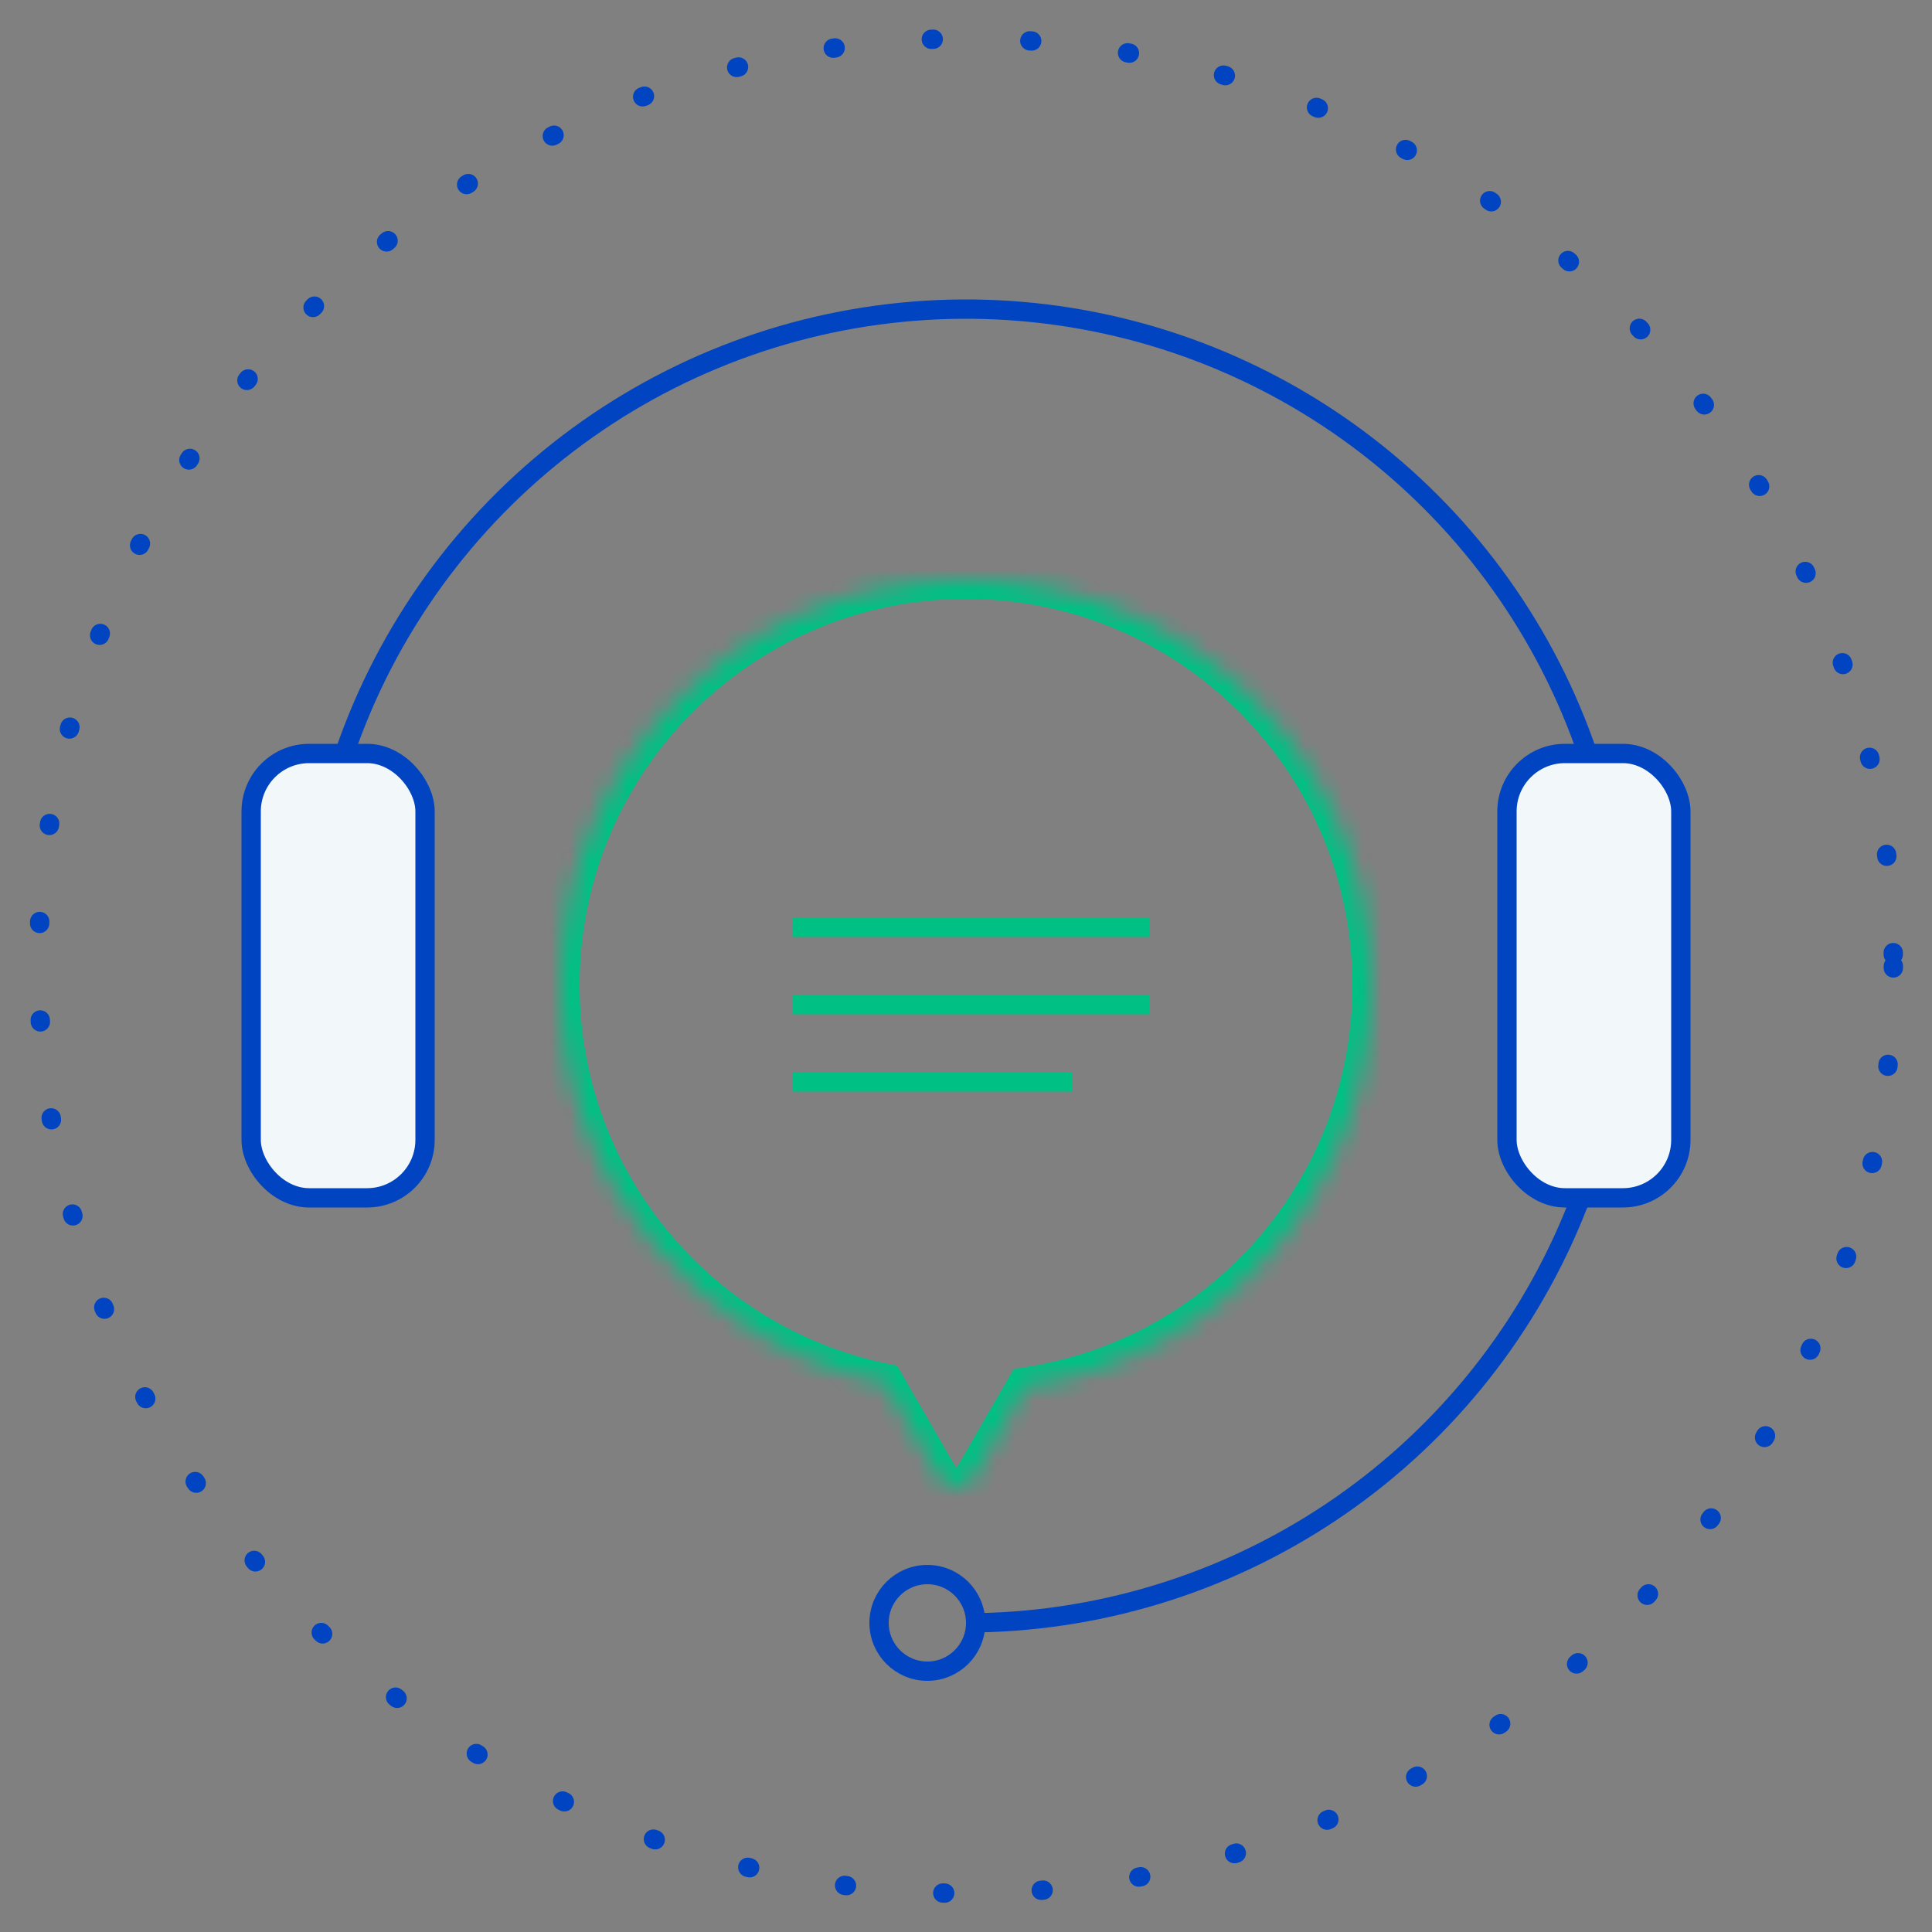 <svg width="100" height="100" viewBox="0 0 100 100" fill="none" xmlns="http://www.w3.org/2000/svg">
<rect x="0" y="0" width="100" height="100" fill="#808080" stroke="none"/>
<path d="M50 84C56.725 84 63.298 82.006 68.889 78.27C74.481 74.534 78.838 69.224 81.412 63.011C83.985 56.799 84.659 49.962 83.347 43.367C82.035 36.772 78.797 30.713 74.042 25.958C69.287 21.203 63.228 17.965 56.633 16.653C50.038 15.341 43.201 16.015 36.989 18.588C30.776 21.162 25.466 25.519 21.73 31.111C17.994 36.702 16 43.275 16 50" stroke="#0044C1"/>
<circle cx="48" cy="84" r="2.5" stroke="#0044C1"/>
<rect x="13" y="39" width="9" height="23" rx="3" fill="#F2F7F9" stroke="#0044C1"/>
<rect x="78" y="39" width="9" height="23" rx="3" fill="#F2F7F9" stroke="#0044C1"/>
<circle cx="50" cy="50" r="48" stroke="#0044C1" stroke-linecap="round" stroke-dasharray="0.1 5"/>
<mask id="path-6-inside-1" fill="white">
<path fill-rule="evenodd" clip-rule="evenodd" d="M53.095 71.773C63.225 70.277 71 61.547 71 51C71 39.402 61.598 30 50 30C38.402 30 29 39.402 29 51C29 61.157 36.211 69.63 45.792 71.578L48.634 76.5C49.019 77.167 49.981 77.167 50.366 76.5L53.095 71.773Z"/>
</mask>
<path d="M53.095 71.773L52.949 70.784L52.471 70.855L52.229 71.273L53.095 71.773ZM45.792 71.578L46.658 71.078L46.433 70.688L45.992 70.599L45.792 71.578ZM48.634 76.5L47.768 77L48.634 76.5ZM50.366 76.5L51.232 77L50.366 76.5ZM70 51C70 61.043 62.596 69.359 52.949 70.784L53.241 72.763C63.855 71.195 72 62.05 72 51H70ZM50 31C61.046 31 70 39.954 70 51H72C72 38.85 62.15 29 50 29V31ZM30 51C30 39.954 38.954 31 50 31V29C37.85 29 28 38.85 28 51H30ZM45.992 70.599C36.867 68.743 30 60.672 30 51H28C28 61.642 35.555 70.517 45.593 72.558L45.992 70.599ZM49.5 76L46.658 71.078L44.926 72.078L47.768 77L49.5 76ZM49.5 76H49.5L47.768 77C48.538 78.333 50.462 78.333 51.232 77L49.5 76ZM52.229 71.273L49.5 76L51.232 77L53.961 72.273L52.229 71.273Z" fill="#00C084" mask="url(#path-6-inside-1)"/>
<path d="M41 48H59.5M41 52H59.5M41 56H55.5" stroke="#00C084"/>
</svg>
